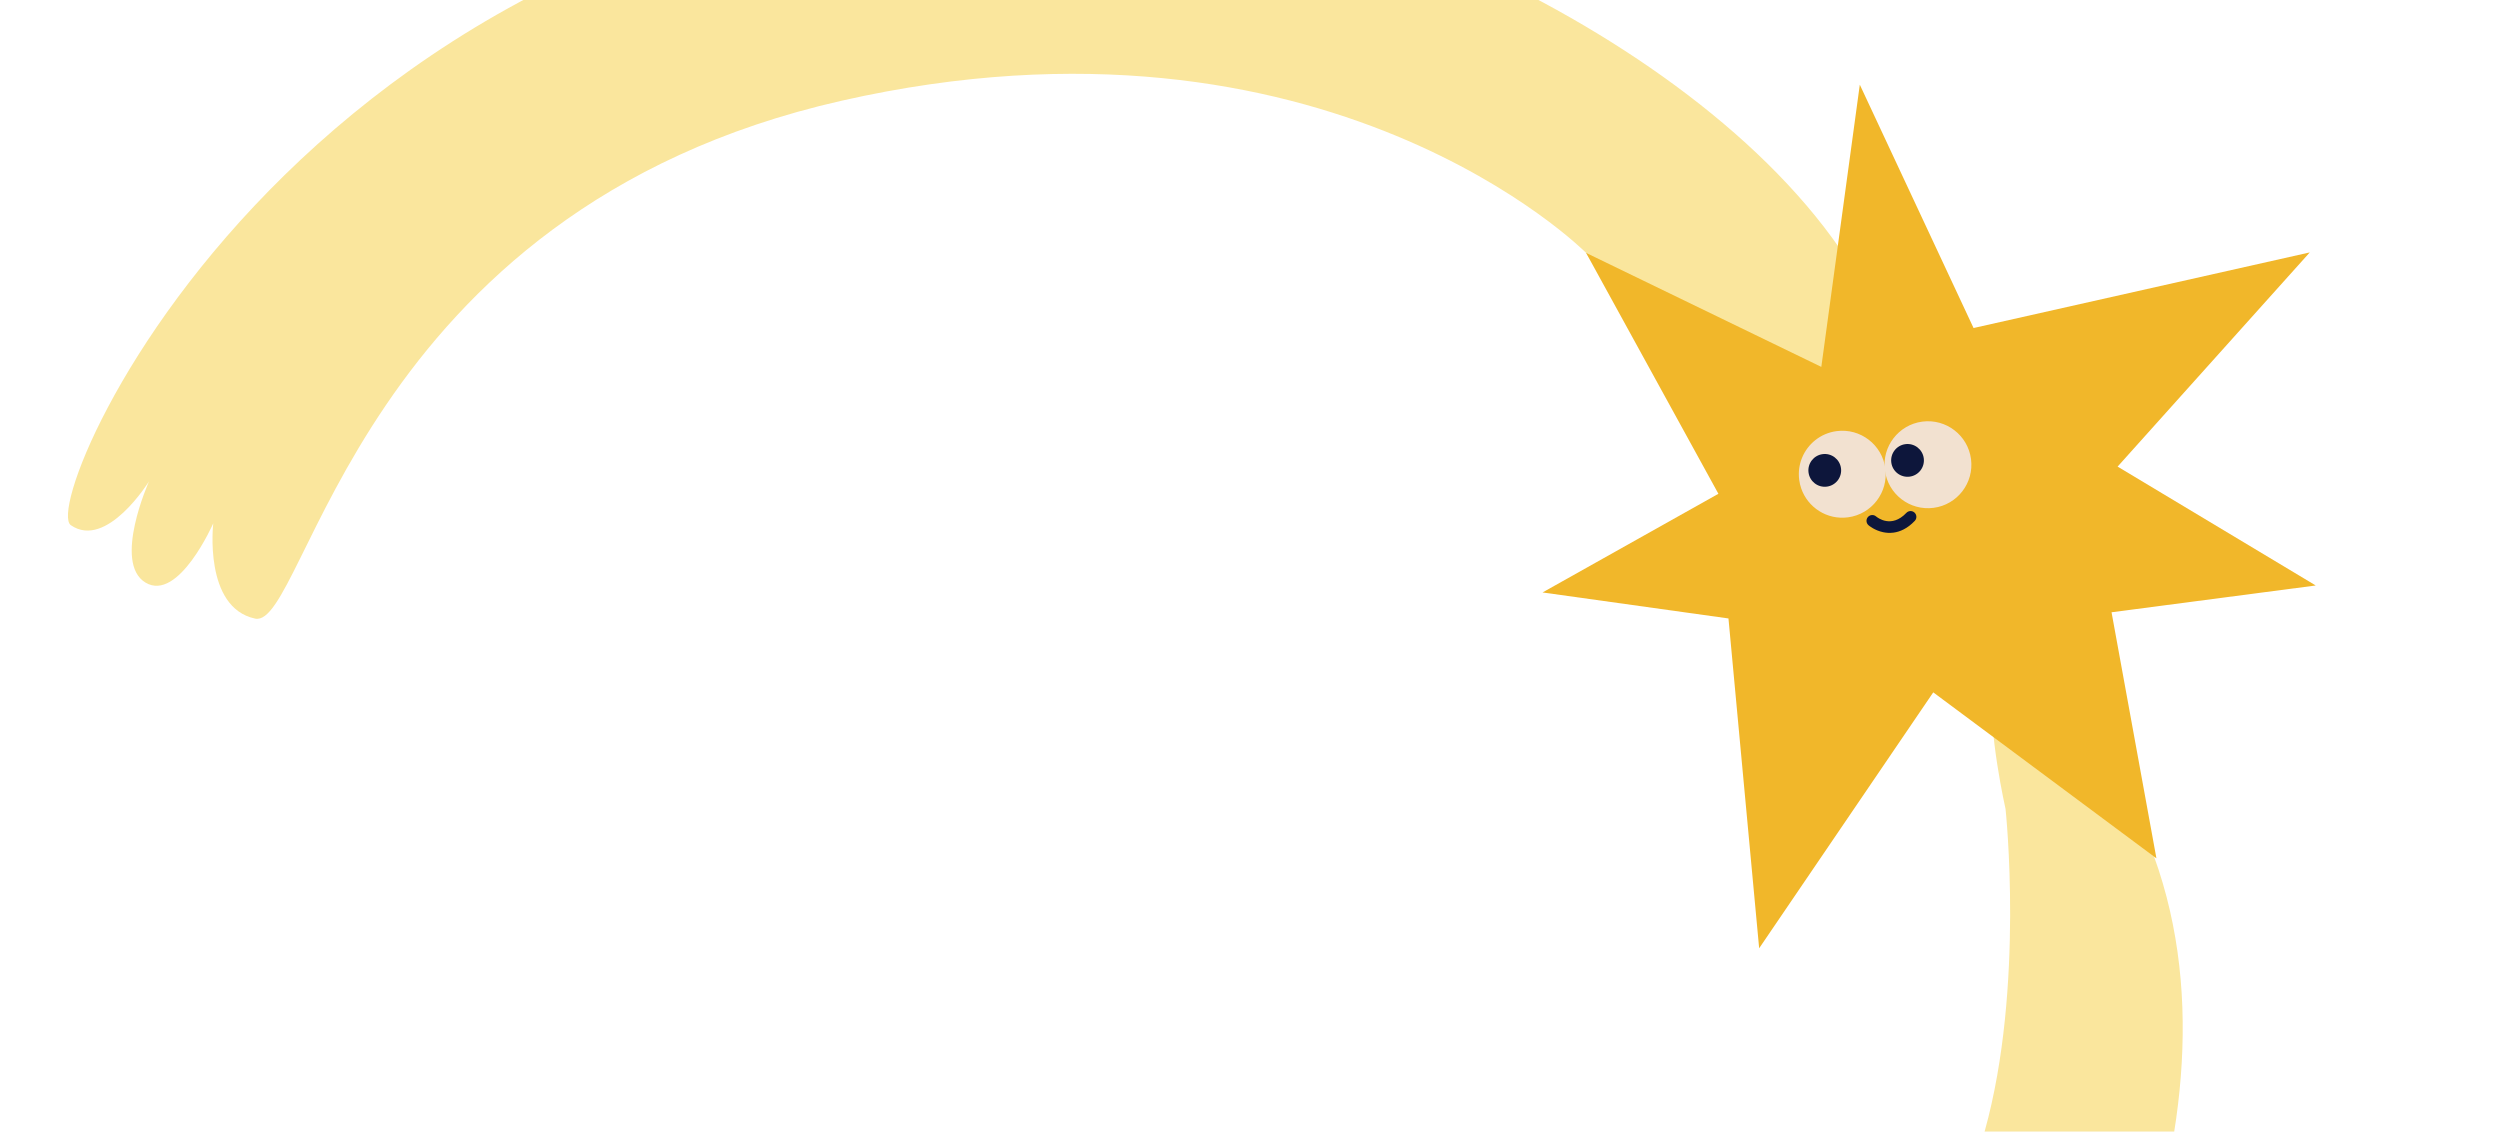 <?xml version="1.0" encoding="UTF-8"?> <svg xmlns="http://www.w3.org/2000/svg" width="749" height="339" viewBox="0 0 749 339" fill="none"><path d="M600.858 242.333C600.858 242.333 606.602 295.679 594.656 338.765C582.713 381.851 536.655 433.188 517.433 449.55C498.211 465.911 473.559 479.212 478.889 491.094C484.219 502.976 508.708 488.438 508.708 488.438C508.708 488.438 487.014 505.124 492.344 517.006C497.675 528.888 525.97 505.044 525.97 505.044C525.97 505.044 502.78 529.476 510.093 537.323C517.409 545.17 557.574 515.994 595.145 467.03C632.715 418.064 683.825 309.449 631.847 229.458C579.87 149.467 600.854 242.332 600.854 242.332L600.858 242.333Z" fill="#FAE69D"></path><path d="M475.192 75.765C475.192 75.765 397.435 -2.731 252.168 30.17C106.903 63.071 91.955 188.645 76.438 185.335C60.919 182.023 63.893 156.786 63.893 156.786C63.893 156.786 53.49 180.483 43.599 174.547C33.707 168.612 44.646 144.215 44.646 144.215C44.646 144.215 31.943 164.755 21.23 157.352C10.517 149.951 97.075 -50.15 338.781 -37.811C414.709 -33.935 538.501 26.568 565.821 102.246C593.14 177.924 552.954 195.778 552.954 195.778L475.192 75.765Z" fill="#FAE69D"></path><path d="M462.146 177.498L517.848 185.287L527.043 284.103L579.203 207.43L646.065 257.161L632.62 183.437L693.787 175.411L634.435 139.793L692.006 75.621L591.277 98.276L557.198 25.372L545.668 109.923L475.192 75.765L514.832 147.938L462.146 177.498Z" fill="#F1B72A"></path><path d="M564.85 140.386C565.786 147.519 560.767 154.061 553.642 154.996C547.38 155.817 541.574 152.038 539.622 146.269C539.351 145.474 539.155 144.638 539.042 143.772C538.425 139.07 540.395 134.625 543.854 131.875C545.641 130.451 547.825 129.483 550.254 129.164C557.379 128.229 563.916 133.254 564.852 140.386L564.85 140.386Z" fill="#F2E1D0"></path><path d="M579.309 152.148C586.435 151.213 591.453 144.673 590.517 137.54C589.581 130.407 583.045 125.383 575.919 126.318C568.793 127.253 563.775 133.794 564.711 140.926C565.647 148.059 572.182 153.083 579.309 152.148Z" fill="#F2E1D0"></path><path d="M547.338 145.793C550.024 145.441 551.915 142.976 551.563 140.288C551.21 137.599 548.746 135.706 546.061 136.058C543.375 136.411 541.483 138.876 541.836 141.564C542.189 144.252 544.652 146.146 547.338 145.793Z" fill="#0D163B"></path><path d="M572.134 142.802C574.82 142.45 576.712 139.985 576.359 137.296C576.006 134.608 573.543 132.714 570.857 133.067C568.171 133.419 566.28 135.884 566.632 138.573C566.985 141.261 569.449 143.154 572.134 142.802Z" fill="#0D163B"></path><path d="M567.288 159.577C566.109 159.731 565.035 159.634 564.133 159.436C561.629 158.891 559.981 157.512 559.803 157.356C559.077 156.727 558.998 155.629 559.626 154.903C560.251 154.179 561.345 154.098 562.07 154.721C562.535 155.112 566.683 158.36 571.151 153.653C571.811 152.958 572.912 152.929 573.606 153.591C574.303 154.252 574.33 155.353 573.67 156.049C571.459 158.377 569.231 159.322 567.288 159.577Z" fill="#0D163B"></path></svg> 